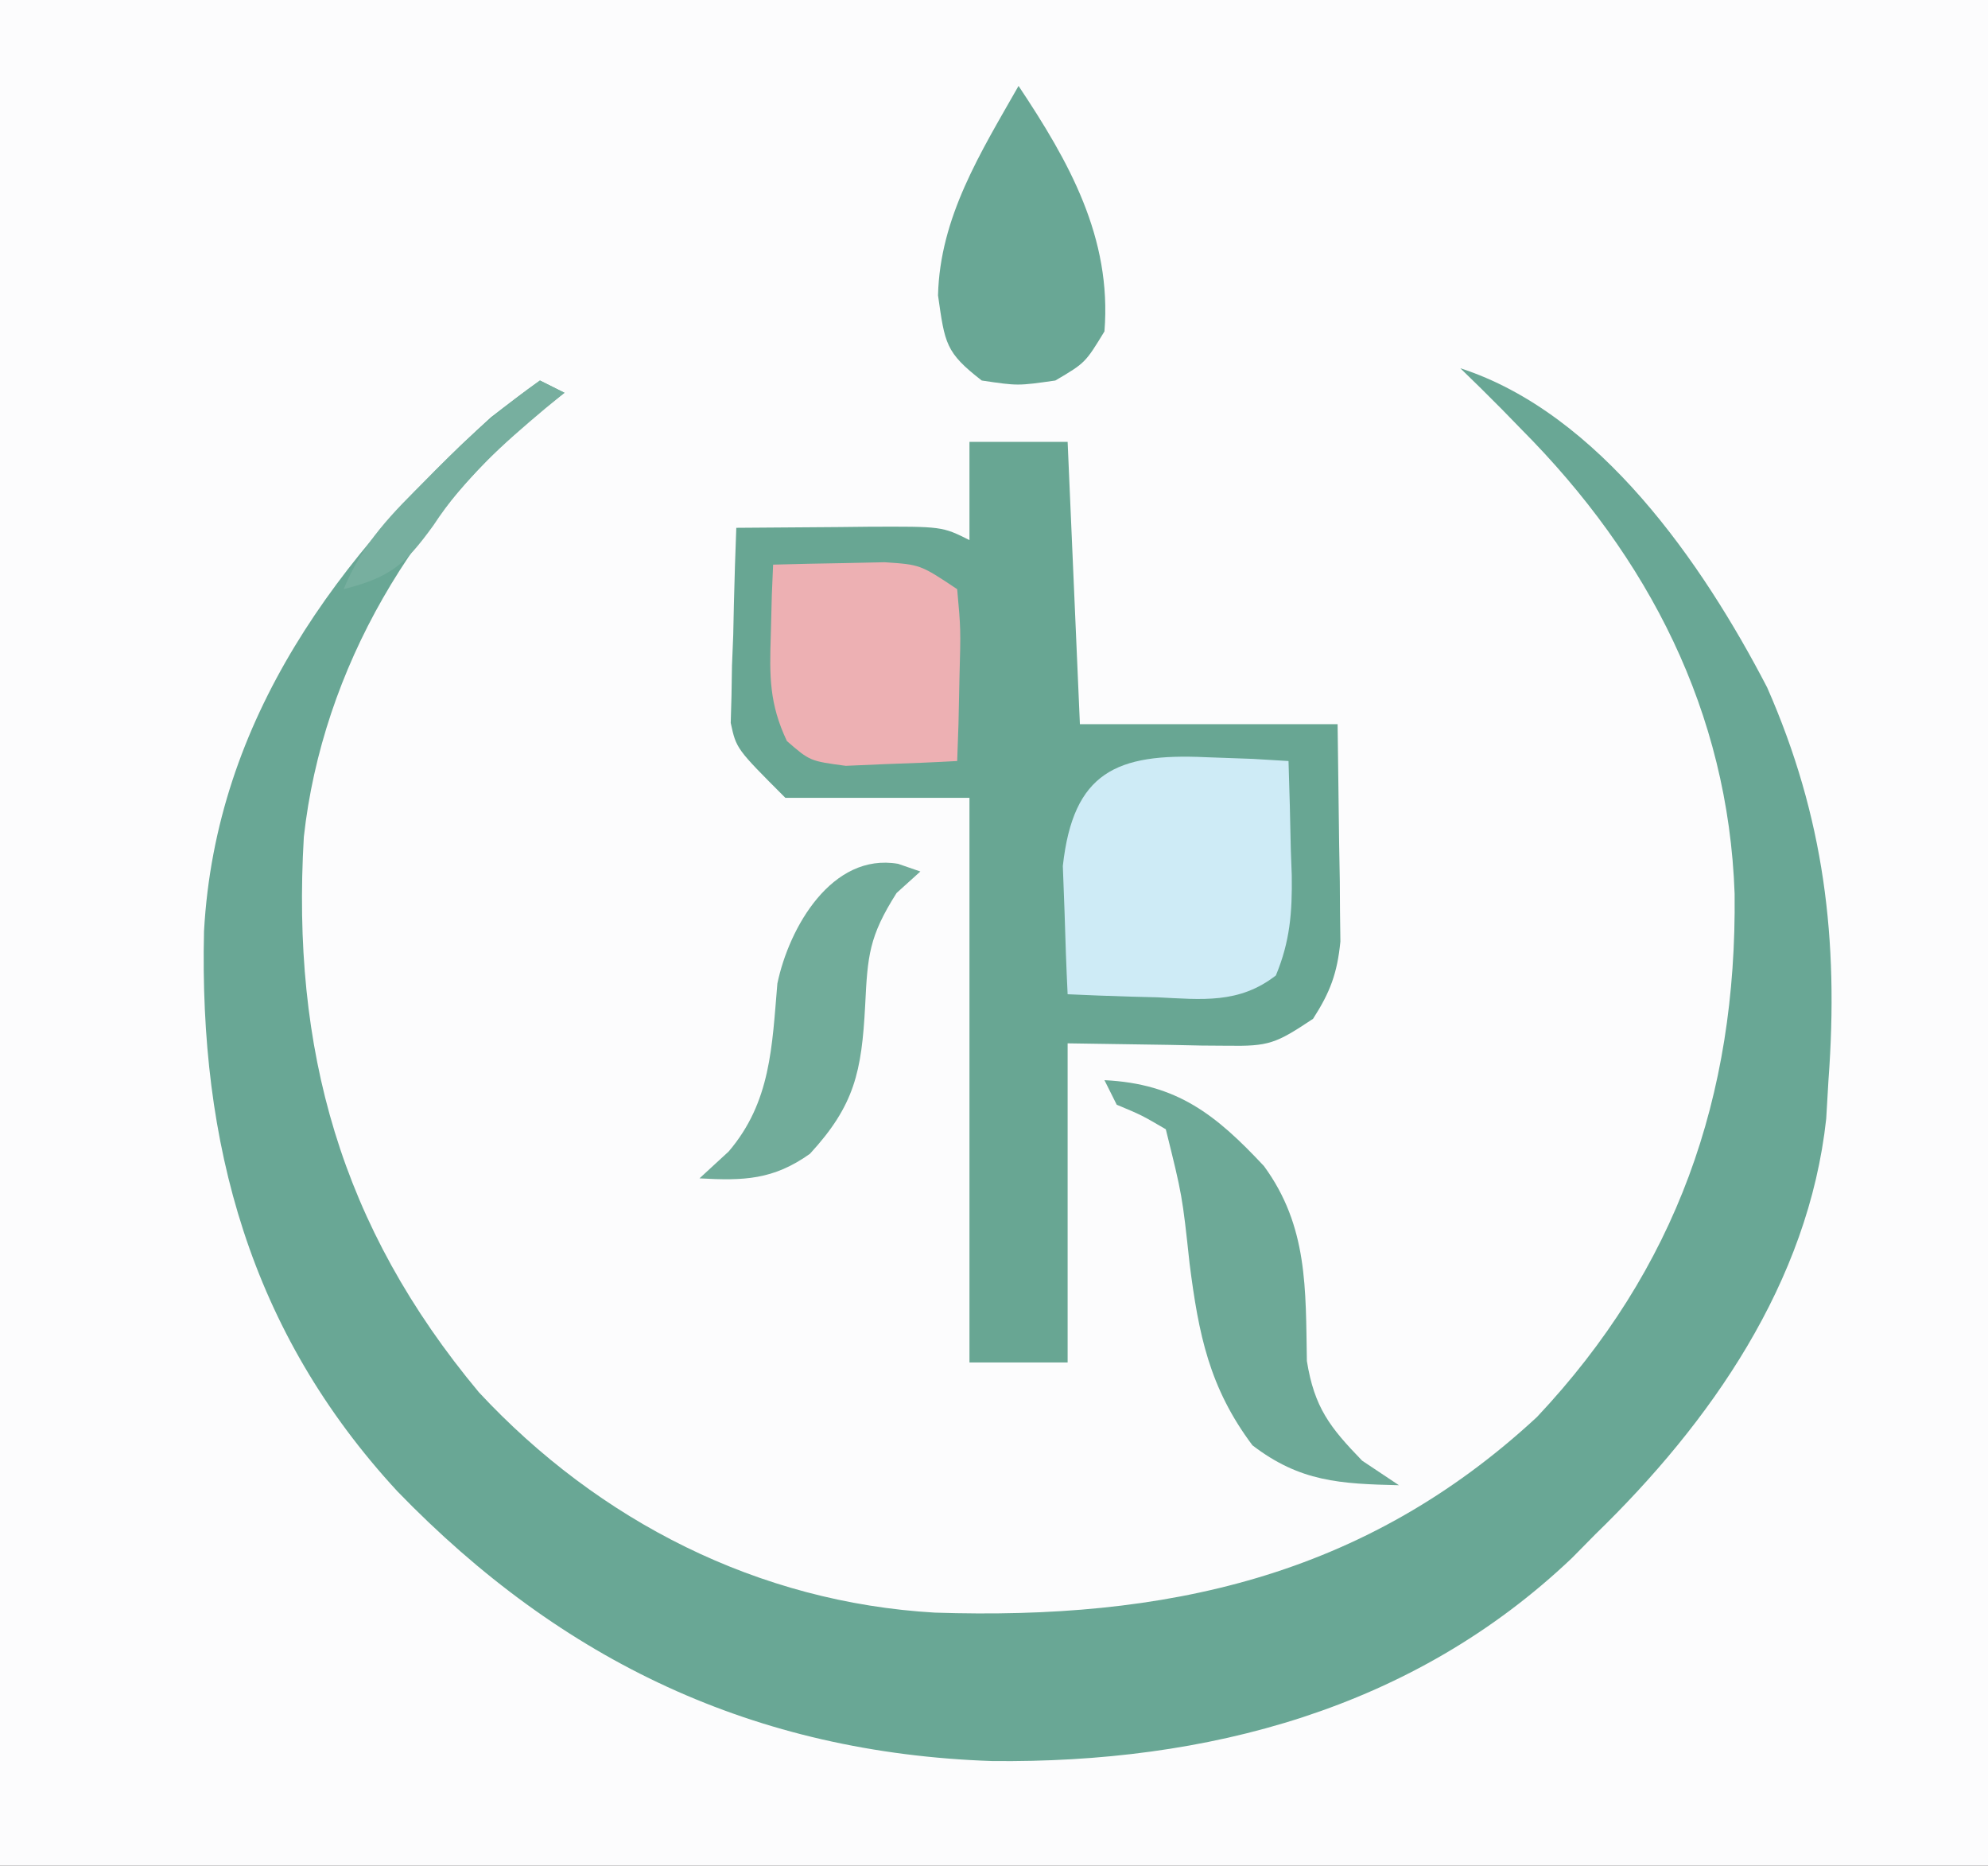 <?xml version="1.0" encoding="UTF-8"?>
<svg version="1.1" xmlns="http://www.w3.org/2000/svg" width="162" height="152">
<rect width="100%" height="100%" fill="#333333" stroke="none"/>
<path d="M0 0 C53.46 0 106.92 0 162 0 C162 50.16 162 100.32 162 152 C108.54 152 55.08 152 0 152 C0 101.84 0 51.68 0 0 Z " fill="#FCFCFD" transform="translate(0,0)"/>
<path d="M0 0 C11.327 3.665 19.755 15.897 25 26 C29.658 36.583 30.849 46.553 30 58 C29.939 59.038 29.879 60.075 29.816 61.145 C28.372 74.465 20.399 85.885 11 95 C10.376 95.633 9.752 96.266 9.109 96.918 C-3.877 109.277 -20.695 113.659 -38.152 113.471 C-57.489 112.81 -73.186 105.372 -86.624 91.49 C-98.649 78.467 -102.779 63.162 -102.375 45.867 C-101.422 28.542 -91.408 15.249 -79 4 C-77.684 2.977 -76.358 1.967 -75 1 C-74.34 1.33 -73.68 1.66 -73 2 C-73.485 2.366 -73.969 2.732 -74.469 3.109 C-85.153 11.739 -92.723 24.424 -94.241 38.187 C-95.253 55.502 -91.267 69.894 -79.973 83.43 C-70.189 93.939 -57.184 100.552 -42.812 101.379 C-24.108 101.99 -7.882 98.537 6.25 85.438 C17.599 73.376 22.536 59.354 22.352 42.81 C21.833 27.997 15.334 15.398 5 5 C4.465 4.451 3.93 3.902 3.379 3.336 C2.268 2.209 1.137 1.101 0 0 Z " fill="#69A795" transform="translate(119,30)"/>
<path d="M0 0 C2.64 0 5.28 0 8 0 C8.33 7.59 8.66 15.18 9 23 C15.93 23 22.86 23 30 23 C30.041 26.218 30.082 29.435 30.125 32.75 C30.143 33.758 30.161 34.765 30.18 35.804 C30.185 36.606 30.19 37.408 30.195 38.234 C30.211 39.46 30.211 39.46 30.227 40.71 C29.971 43.288 29.398 44.826 28 47 C24.953 49.031 24.399 49.247 20.988 49.195 C20.305 49.19 19.623 49.185 18.919 49.18 C18.059 49.162 17.199 49.144 16.312 49.125 C12.198 49.063 12.198 49.063 8 49 C8 57.58 8 66.16 8 75 C5.36 75 2.72 75 0 75 C0 59.82 0 44.64 0 29 C-4.95 29 -9.9 29 -15 29 C-19 25 -19 25 -19.454 22.894 C-19.433 22.16 -19.412 21.427 -19.391 20.672 C-19.378 19.873 -19.365 19.073 -19.352 18.25 C-19.318 17.425 -19.285 16.6 -19.25 15.75 C-19.232 14.91 -19.214 14.069 -19.195 13.203 C-19.148 11.135 -19.077 9.067 -19 7 C-16.208 6.973 -13.417 6.953 -10.625 6.938 C-9.831 6.929 -9.037 6.921 -8.219 6.912 C-2.227 6.887 -2.227 6.887 0 8 C0 5.36 0 2.72 0 0 Z " fill="#68A693" transform="translate(79,36)"/>
<path d="M0 0 C1.263 0.045 2.527 0.09 3.828 0.137 C4.792 0.195 5.757 0.253 6.75 0.312 C6.831 2.73 6.891 5.144 6.938 7.562 C6.963 8.244 6.988 8.926 7.014 9.629 C7.057 12.619 6.876 15.01 5.719 17.781 C2.718 20.115 -0.314 19.738 -3.938 19.562 C-4.99 19.535 -4.99 19.535 -6.064 19.508 C-7.794 19.461 -9.522 19.389 -11.25 19.312 C-11.359 17.084 -11.436 14.855 -11.5 12.625 C-11.546 11.384 -11.593 10.142 -11.641 8.863 C-10.798 1.206 -7.255 -0.336 0 0 Z " fill="#CEEBF6" transform="translate(98.25,61.688)"/>
<path d="M0 0 C1.937 -0.054 3.875 -0.093 5.812 -0.125 C6.891 -0.148 7.97 -0.171 9.082 -0.195 C12 0 12 0 15 2 C15.293 5.258 15.293 5.258 15.188 9.125 C15.16 10.406 15.133 11.688 15.105 13.008 C15.071 13.995 15.036 14.983 15 16 C13.064 16.108 11.126 16.186 9.188 16.25 C7.569 16.32 7.569 16.32 5.918 16.391 C3 16 3 16 1.125 14.375 C-0.314 11.337 -0.297 9.097 -0.188 5.75 C-0.147 4.134 -0.147 4.134 -0.105 2.484 C-0.071 1.665 -0.036 0.845 0 0 Z " fill="#EDB0B3" transform="translate(63,46)"/>
<path d="M0 0 C5.935 0.29 9.086 2.818 13 7 C16.592 11.908 16.392 16.995 16.496 22.879 C17.107 26.666 18.357 28.27 21 31 C21.99 31.66 22.98 32.32 24 33 C19.21 32.885 15.951 32.728 12.062 29.75 C8.543 25.057 7.672 20.708 6.938 14.938 C6.339 9.39 6.339 9.39 5 4 C3.033 2.85 3.033 2.85 1 2 C0.67 1.34 0.34 0.68 0 0 Z " fill="#6DA997" transform="translate(90,88)"/>
<path d="M0 0 C4.099 6.148 7.615 12.359 7 20 C5.438 22.562 5.438 22.562 3 24 C-0.062 24.438 -0.062 24.438 -3 24 C-5.952 21.705 -5.997 21.018 -6.562 17.062 C-6.404 10.676 -3.088 5.431 0 0 Z " fill="#69A795" transform="translate(83,7)"/>
<path d="M0 0 C0.897 0.309 0.897 0.309 1.812 0.625 C1.173 1.202 0.534 1.78 -0.125 2.375 C-2.373 5.918 -2.489 7.469 -2.688 11.562 C-2.971 16.924 -3.543 19.668 -7.188 23.625 C-10.179 25.748 -12.572 25.826 -16.188 25.625 C-15.404 24.903 -14.62 24.181 -13.812 23.438 C-10.361 19.397 -10.281 14.881 -9.84 9.746 C-8.884 5.175 -5.396 -0.925 0 0 Z " fill="#71AC9A" transform="translate(73.188,70.375)"/>
<path d="M0 0 C0.66 0.33 1.32 0.66 2 1 C1.481 1.424 0.961 1.848 0.426 2.285 C-3.077 5.231 -6.167 7.967 -8.688 11.812 C-11.037 15.051 -12.2 16.023 -16 17 C-14.431 13.201 -12.035 10.8 -9.125 7.938 C-8.261 7.08 -7.398 6.223 -6.508 5.34 C-4.415 3.387 -2.331 1.653 0 0 Z " fill="#77AF9F" transform="translate(44,31)"/>
</svg>
